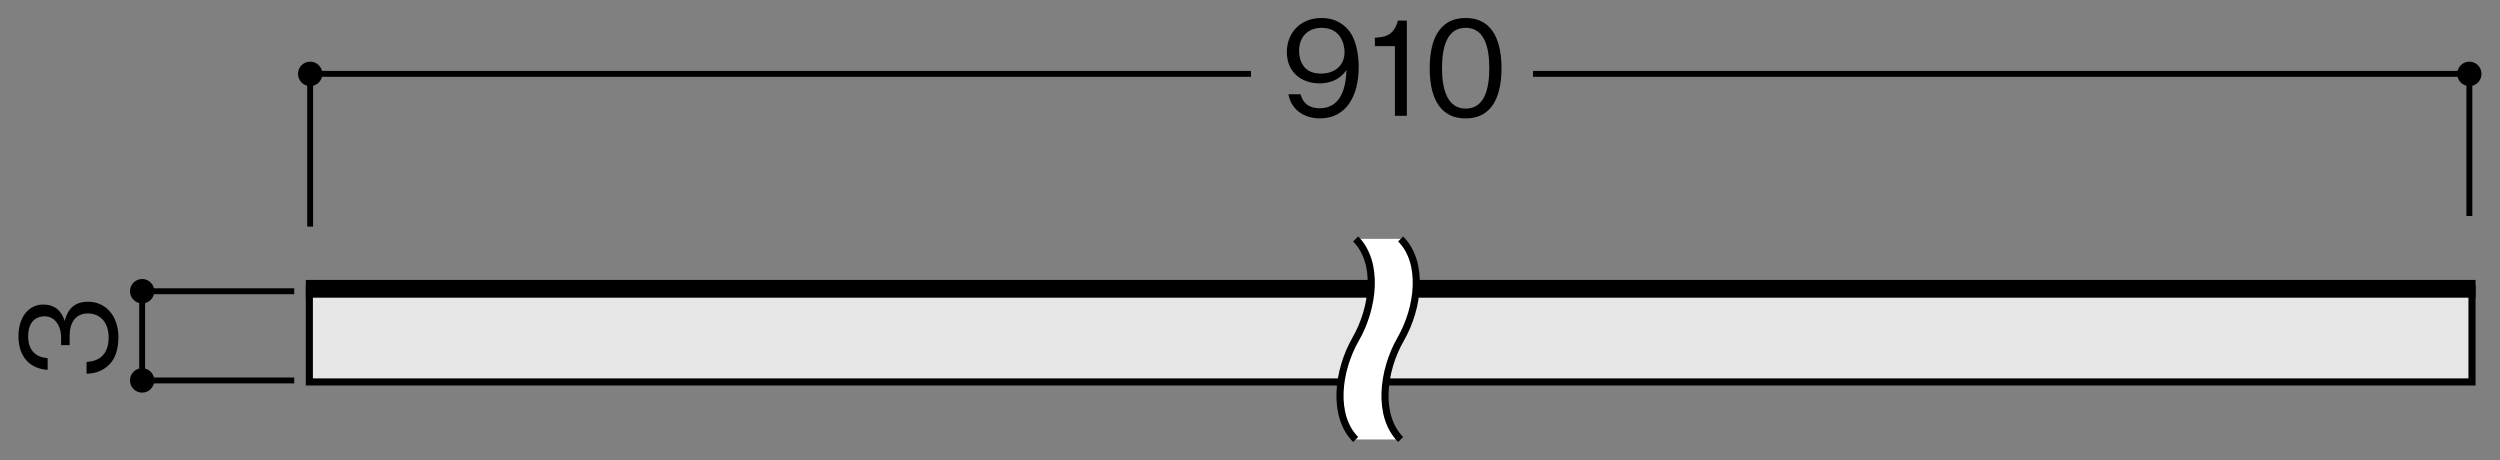 <?xml version="1.0" encoding="UTF-8"?>
<svg xmlns="http://www.w3.org/2000/svg" version="1.1" viewBox="0 0 500 92">
  <rect x="0" y="0" width="500" height="92" fill="#808080" stroke="none"/>
  <defs>
    <style>
      .cls-1 {
        fill: #e6e6e6;
      }

      .cls-1, .cls-2 {
        stroke-width: 1.42px;
      }

      .cls-1, .cls-2, .cls-3, .cls-4 {
        stroke: #000;
      }

      .cls-2, .cls-3, .cls-4 {
        fill: none;
      }

      .cls-3 {
        stroke-width: 1.18px;
      }

      .cls-5 {
        fill: #fff;
      }

      .cls-4 {
        stroke-width: 3.55px;
      }
    </style>
  </defs>
  <!-- Generator: Adobe Illustrator 28.7.1, SVG Export Plug-In . SVG Version: 1.2.0 Build 142)  -->
  <g>
    <g id="_レイヤー_1" data-name="レイヤー_1">
      <g>
        <g>
          <polyline class="cls-3" points="58.84 76.09 28.43 76.09 28.43 58.25 58.84 58.25"/>
          <path d="M28.43,60.69c-1.34,0-2.43-1.09-2.43-2.45s1.09-2.44,2.43-2.44,2.43,1.09,2.43,2.44-1.09,2.45-2.43,2.45Z"/>
          <path d="M28.43,78.53c-1.34,0-2.43-1.09-2.43-2.45s1.09-2.44,2.43-2.44,2.43,1.09,2.43,2.44-1.09,2.45-2.43,2.45Z"/>
        </g>
        <path d="M23.67,67.56c0,2.19-.54,4.56-2.57,6-1.45,1.04-2.8,1.12-3.79,1.2v-2.37c.99-.08,4.42-.31,4.42-4.88,0-3.21-1.84-4.82-4.16-4.82-2.75,0-3.64,2.29-3.64,4.33v2.01h-1.71v-1.7c0-1.46-.8-4.07-3.32-4.07-1.45,0-3.27.83-3.27,4.02,0,1.25.31,2.56,1.3,3.39.93.78,1.87.89,2.6.96v2.35c-4.6-.36-5.84-3.81-5.84-6.73,0-3.81,2.03-6.34,4.96-6.34,3.22,0,4.03,2.5,4.29,3.31.29-1.07.99-3.88,4.67-3.88,3.38,0,6.08,2.63,6.08,7.22Z"/>
        <path d="M64.47,14.77c0-1.35-1.09-2.44-2.44-2.44s-2.43,1.09-2.43,2.44,1.09,2.45,2.43,2.45,2.44-1.1,2.44-2.45Z"/>
        <path d="M496.3,14.77c0-1.35-1.09-2.44-2.43-2.44s-2.43,1.09-2.43,2.44,1.08,2.45,2.43,2.45,2.43-1.1,2.43-2.45Z"/>
        <line class="cls-3" x1="493.87" y1="14.77" x2="306.6" y2="14.77"/>
        <line class="cls-3" x1="493.87" y1="43.2" x2="493.87" y2="14.77"/>
        <line class="cls-3" x1="250.2" y1="14.77" x2="62.03" y2="14.77"/>
        <line class="cls-3" x1="62.03" y1="14.77" x2="62.03" y2="45.32"/>
        <g>
          <path d="M263.97,23.68c-2.57,0-5.58-1.23-6.29-4.82h2.44c.21.7.75,2.79,3.82,2.79,5.01,0,5.27-5.71,5.35-7.64-.49.68-1.92,2.66-5.4,2.66s-6.52-2.11-6.52-6.26c0-3.81,2.68-6.81,6.91-6.81,3.01,0,4.8,1.49,5.77,2.89,1.48,2.17,1.69,5.42,1.69,6.86,0,5.97-2.57,10.33-7.76,10.33ZM264.34,5.56c-2.62,0-4.52,1.67-4.52,4.62,0,1.62.65,4.54,4.34,4.54,2.73,0,4.75-1.56,4.75-4.3,0-1.83-.93-4.85-4.57-4.85Z"/>
          <path d="M278.98,23.16v-13.93h-4v-1.69c1.69-.1,3.79-.24,4.6-3.42h1.79v19.04h-2.39Z"/>
          <path d="M293.13,23.68c-5.82,0-7.19-5.24-7.19-10.04s1.38-10.04,7.19-10.04,7.17,5.29,7.17,10.04-1.35,10.04-7.17,10.04ZM293.13,5.56c-3.71,0-4.73,3.81-4.73,8.08s1.09,8.08,4.73,8.08,4.73-3.65,4.73-8.08-1.07-8.08-4.73-8.08Z"/>
        </g>
        <rect class="cls-1" x="61.87" y="57.76" width="432.53" height="18.63"/>
        <line class="cls-4" x1="61.17" y1="57.76" x2="495.11" y2="57.76"/>
        <path class="cls-5" d="M280.13,47.78c4.69,4.72,3.63,13.75,0,20.05-3.63,6.32-4.69,15.35,0,20.06h-9c-4.69-4.71-3.63-13.75,0-20.06,3.62-6.31,4.69-15.34,0-20.05h9Z"/>
        <g>
          <path class="cls-2" d="M280.13,87.9c-4.69-4.71-3.63-13.75,0-20.06,3.63-6.31,4.69-15.34,0-20.05"/>
          <path class="cls-2" d="M271.13,87.9c-4.69-4.71-3.63-13.75,0-20.06,3.62-6.31,4.69-15.34,0-20.05"/>
        </g>
      </g>
    </g>
  </g>
</svg>